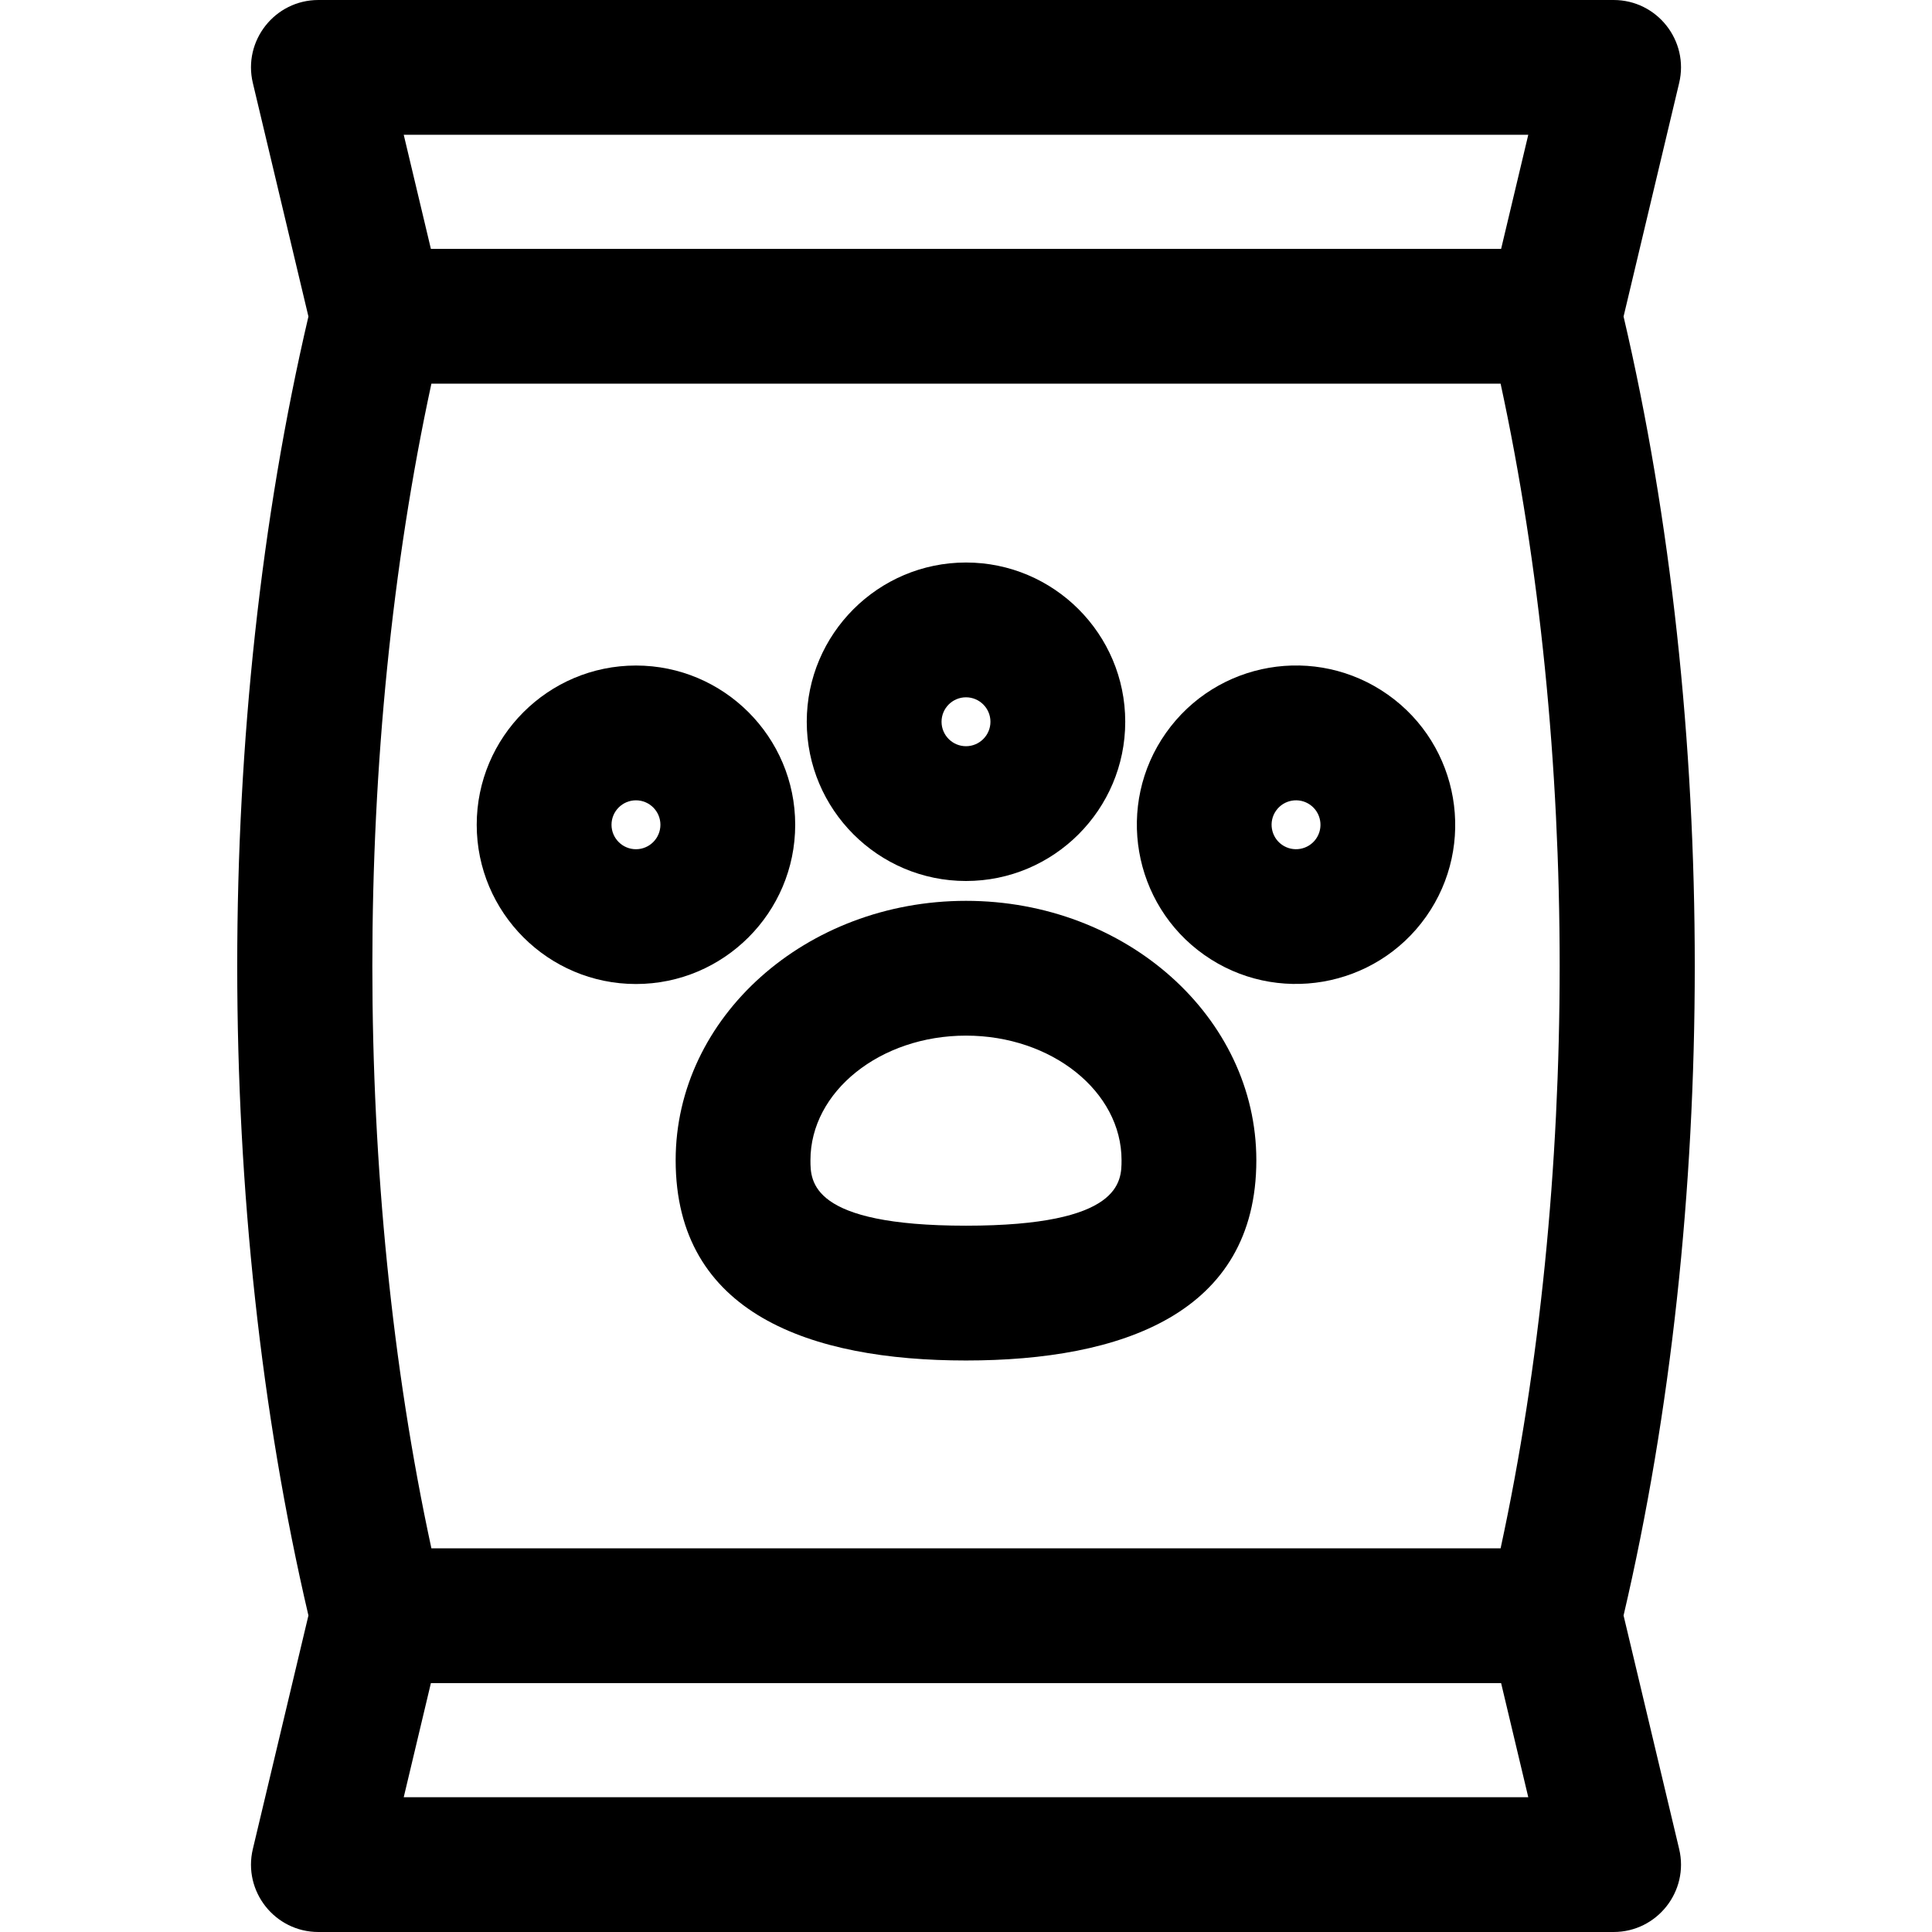 <?xml version="1.0" encoding="iso-8859-1"?>
<!-- Uploaded to: SVG Repo, www.svgrepo.com, Generator: SVG Repo Mixer Tools -->
<svg fill="#000000" height="800px" width="800px" version="1.1" id="Layer_1" xmlns="http://www.w3.org/2000/svg" xmlns:xlink="http://www.w3.org/1999/xlink" 
	 viewBox="0 0 512 512" xml:space="preserve">
<path d="M430.261,428.118c25.155-107.47,25.168-236.657,0.001-344.239l14.731-61.882C447.666,10.777,439.143,0,427.619,0H84.38
	C72.847,0,64.336,10.787,67.006,21.997l14.731,61.884c-25.162,107.519-25.157,236.717,0,344.239l-14.731,61.883
	C64.334,501.223,72.858,512,84.38,512h343.239c11.533,0,20.044-10.787,17.375-21.997L430.261,428.118z M114.323,410.318
	c-20.863-96.5-20.863-212.12,0-308.636h283.355c20.863,96.514,20.863,212.136,0,308.636H114.323z M405.008,35.721l-7.197,30.234
	H114.19l-7.197-30.234H405.008z M106.993,476.279l7.198-30.239H397.81l7.198,30.239H106.993z"/>
<path d="M255.999,238.732c-42.426,0-76.943,30.833-76.943,68.732c0,40.63,35.705,53.079,76.943,53.079
	c41.185,0,76.943-12.417,76.943-53.079C332.941,269.564,298.425,238.732,255.999,238.732z M255.999,324.821
	c-41.222,0-41.222-11.724-41.222-17.358c0-18.202,18.492-33.011,41.222-33.011s41.222,14.809,41.222,33.011
	C297.22,313.098,297.22,324.821,255.999,324.821z"/>
<path d="M255.999,233.473c23.27,0,42.201-18.931,42.201-42.201s-18.931-42.201-42.201-42.201c-23.269,0-42.201,18.931-42.201,42.201
	S232.729,233.473,255.999,233.473z M255.999,184.793c3.573,0,6.48,2.906,6.48,6.48s-2.906,6.48-6.48,6.48
	c-3.572,0-6.48-2.906-6.48-6.48S252.426,184.793,255.999,184.793z"/>
<path d="M367.807,184.101c-19.051-13.455-45.36-8.928-58.816,10.126c-13.423,19.007-8.881,45.392,10.126,58.816
	c19.013,13.425,45.395,8.875,58.816-10.126c0,0,0,0,0.001-0.001C391.355,223.908,386.813,197.524,367.807,184.101z M348.755,222.309
	c-2.062,2.92-6.113,3.615-9.031,1.556c-2.918-2.061-3.616-6.113-1.555-9.031c2.068-2.928,6.114-3.615,9.031-1.555
	C350.118,215.34,350.816,219.39,348.755,222.309z"/>
<path d="M210.737,218.573c0-23.27-18.931-42.201-42.201-42.201s-42.201,18.931-42.201,42.201c0,23.269,18.931,42.201,42.201,42.201
	S210.737,241.843,210.737,218.573z M168.538,225.053c-3.573,0-6.48-2.906-6.48-6.48s2.906-6.48,6.48-6.48
	c3.572,0,6.48,2.906,6.48,6.48C175.016,222.146,172.11,225.053,168.538,225.053z"/>
</svg>